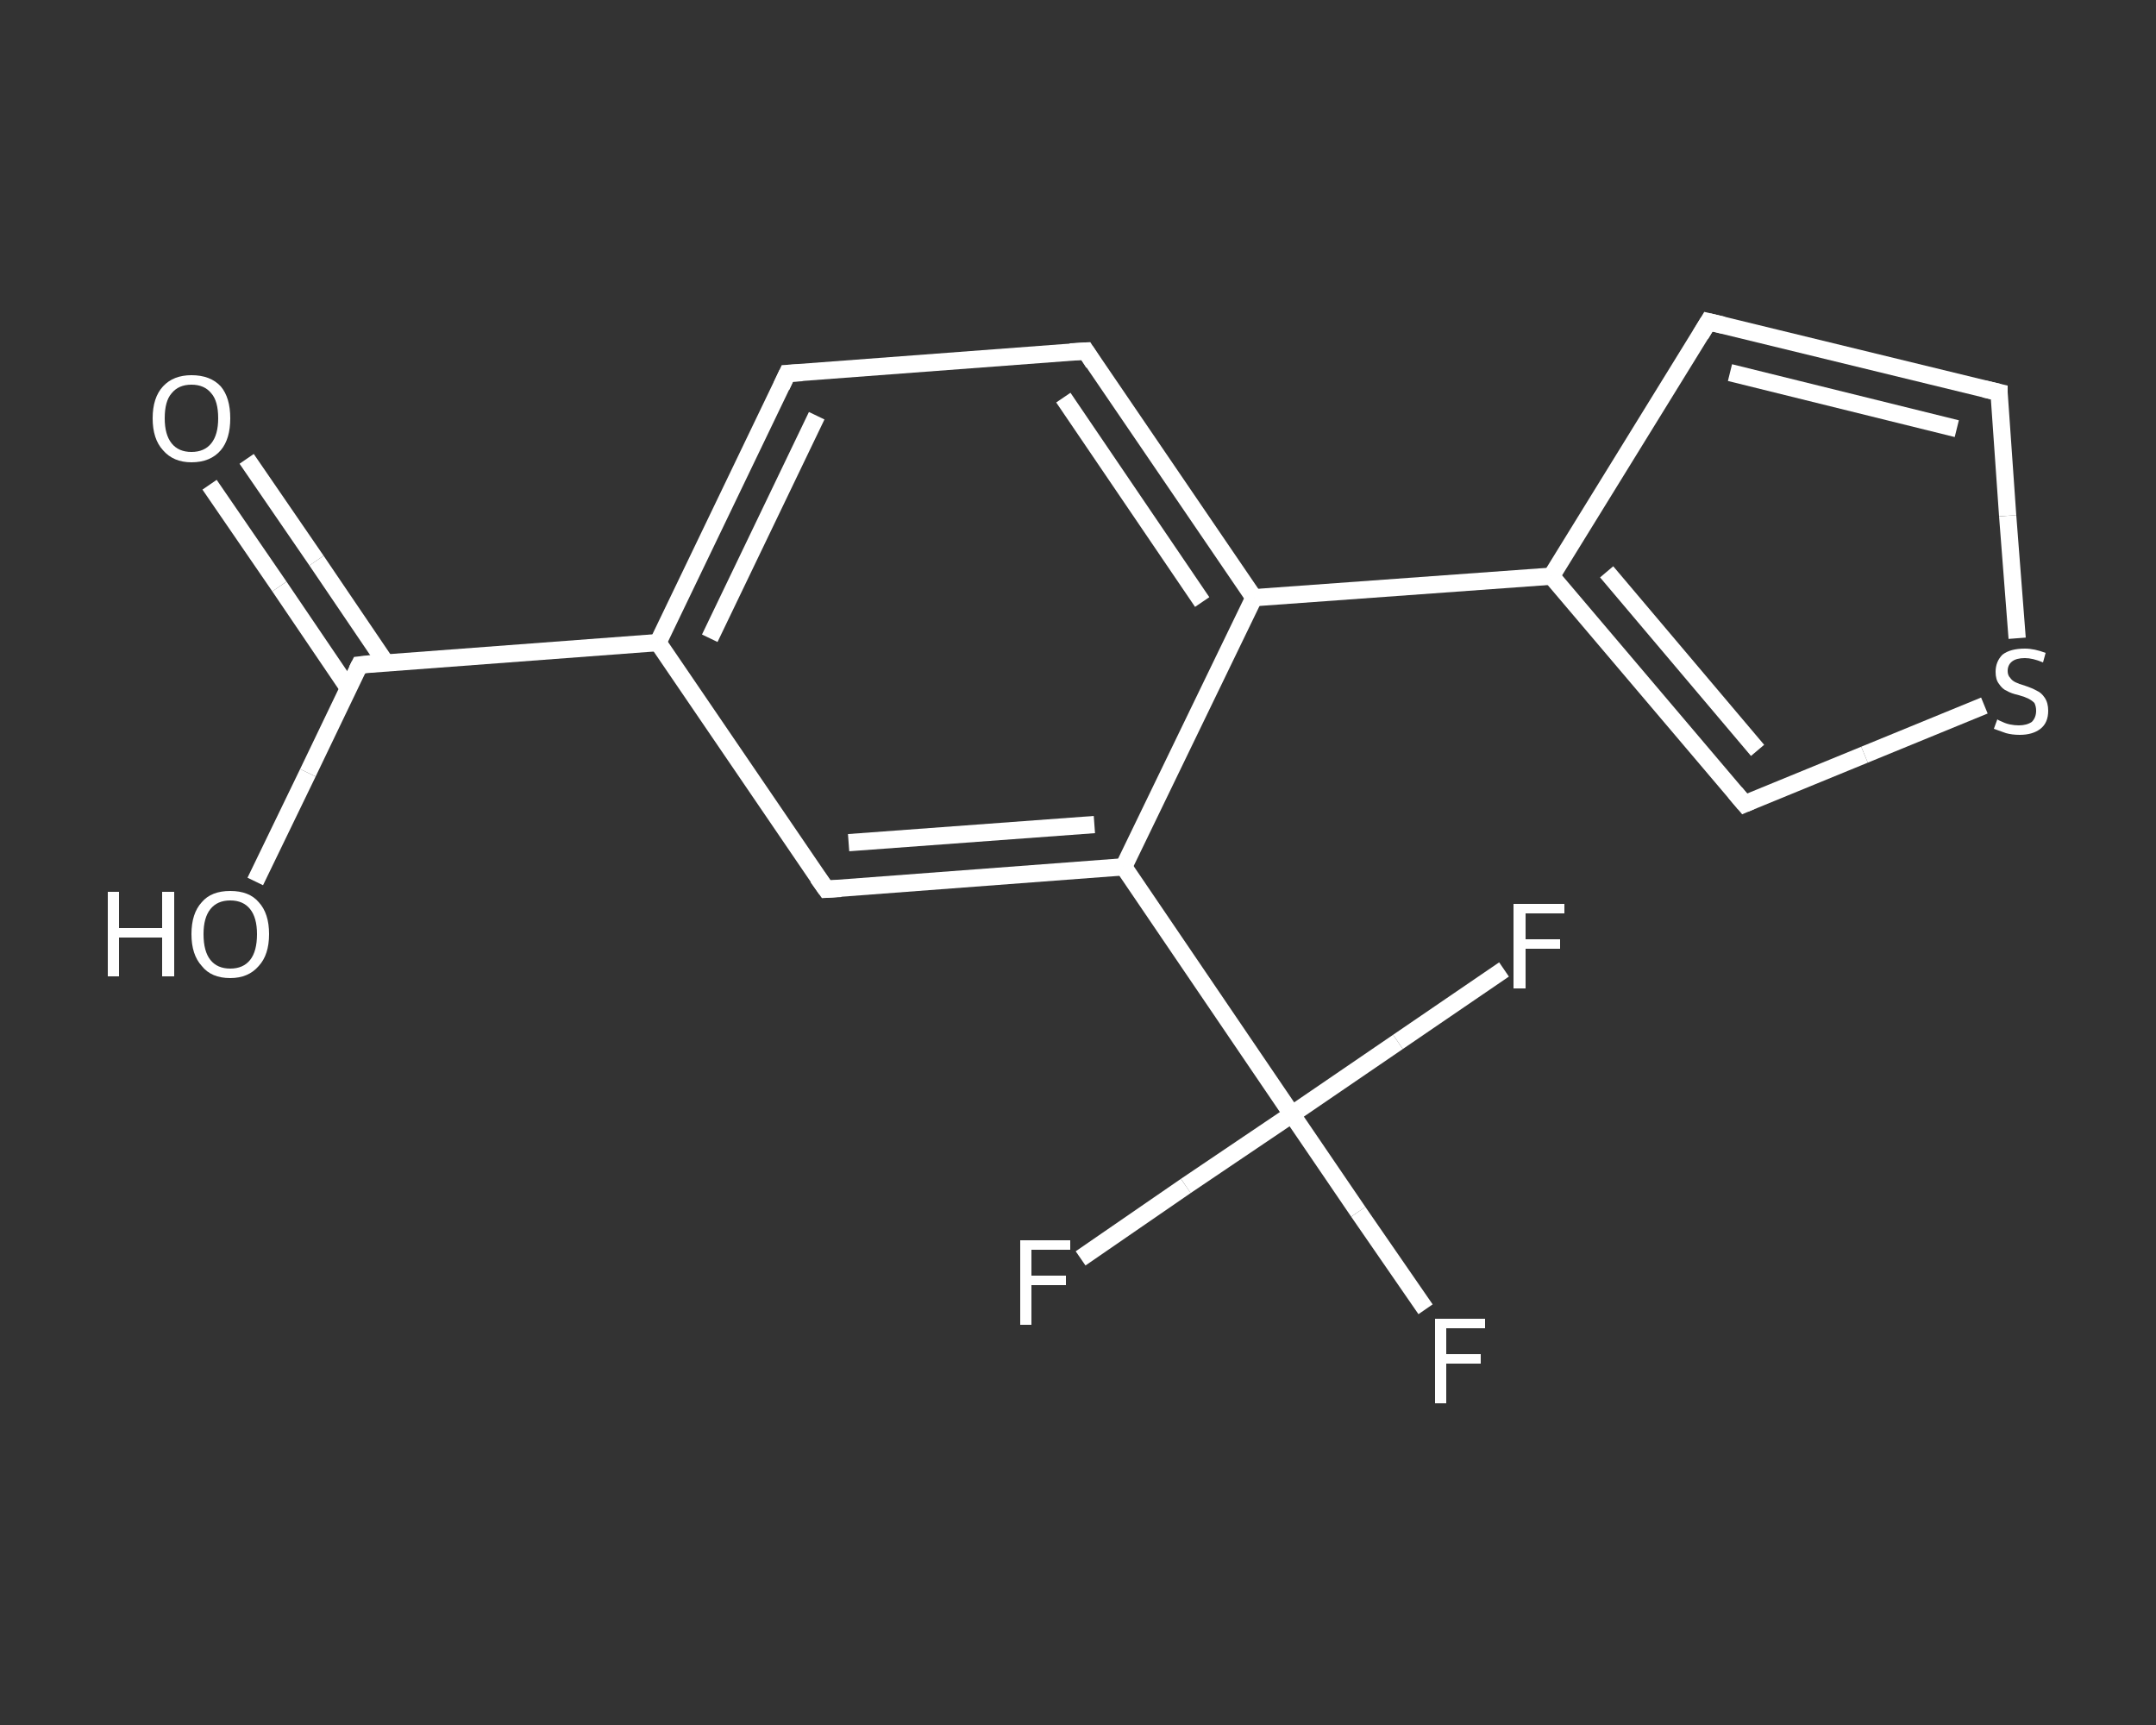 <?xml version='1.0' encoding='iso-8859-1'?>
<svg version='1.1' baseProfile='full'
              xmlns='http://www.w3.org/2000/svg'
                      xmlns:rdkit='http://www.rdkit.org/xml'
                      xmlns:xlink='http://www.w3.org/1999/xlink'
                  xml:space='preserve'
width='250px' height='200px' viewBox='0 0 250 200'>
<rect x="0" y="0" width="250" height="200" fill="#333333" stroke="none"/>
<!-- END OF HEADER -->
<rect style='opacity:1.0;fill:transparent;stroke:none' width='250.0' height='200.0' x='0.0' y='0.0'> </rect>
<path class='bond-0 atom-0 atom-1' d='M 28.6,53.2 L 36.7,65.0' style='fill:none;fill-rule:evenodd;stroke:#FFFFFF;stroke-width:2.0px;stroke-linecap:butt;stroke-linejoin:miter;stroke-opacity:1' />
<path class='bond-0 atom-0 atom-1' d='M 36.7,65.0 L 44.7,76.8' style='fill:none;fill-rule:evenodd;stroke:#FFFFFF;stroke-width:2.0px;stroke-linecap:butt;stroke-linejoin:miter;stroke-opacity:1' />
<path class='bond-0 atom-0 atom-1' d='M 24.3,56.2 L 32.4,68.0' style='fill:none;fill-rule:evenodd;stroke:#FFFFFF;stroke-width:2.0px;stroke-linecap:butt;stroke-linejoin:miter;stroke-opacity:1' />
<path class='bond-0 atom-0 atom-1' d='M 32.4,68.0 L 40.4,79.8' style='fill:none;fill-rule:evenodd;stroke:#FFFFFF;stroke-width:2.0px;stroke-linecap:butt;stroke-linejoin:miter;stroke-opacity:1' />
<path class='bond-1 atom-1 atom-2' d='M 41.7,77.1 L 35.7,89.6' style='fill:none;fill-rule:evenodd;stroke:#FFFFFF;stroke-width:2.0px;stroke-linecap:butt;stroke-linejoin:miter;stroke-opacity:1' />
<path class='bond-1 atom-1 atom-2' d='M 35.7,89.6 L 29.6,102.2' style='fill:none;fill-rule:evenodd;stroke:#FFFFFF;stroke-width:2.0px;stroke-linecap:butt;stroke-linejoin:miter;stroke-opacity:1' />
<path class='bond-2 atom-1 atom-3' d='M 41.7,77.1 L 76.3,74.5' style='fill:none;fill-rule:evenodd;stroke:#FFFFFF;stroke-width:2.0px;stroke-linecap:butt;stroke-linejoin:miter;stroke-opacity:1' />
<path class='bond-3 atom-3 atom-4' d='M 76.3,74.5 L 91.3,43.3' style='fill:none;fill-rule:evenodd;stroke:#FFFFFF;stroke-width:2.0px;stroke-linecap:butt;stroke-linejoin:miter;stroke-opacity:1' />
<path class='bond-3 atom-3 atom-4' d='M 82.3,74.0 L 94.7,48.2' style='fill:none;fill-rule:evenodd;stroke:#FFFFFF;stroke-width:2.0px;stroke-linecap:butt;stroke-linejoin:miter;stroke-opacity:1' />
<path class='bond-4 atom-4 atom-5' d='M 91.3,43.3 L 125.9,40.7' style='fill:none;fill-rule:evenodd;stroke:#FFFFFF;stroke-width:2.0px;stroke-linecap:butt;stroke-linejoin:miter;stroke-opacity:1' />
<path class='bond-5 atom-5 atom-6' d='M 125.9,40.7 L 145.4,69.3' style='fill:none;fill-rule:evenodd;stroke:#FFFFFF;stroke-width:2.0px;stroke-linecap:butt;stroke-linejoin:miter;stroke-opacity:1' />
<path class='bond-5 atom-5 atom-6' d='M 123.3,46.1 L 139.4,69.8' style='fill:none;fill-rule:evenodd;stroke:#FFFFFF;stroke-width:2.0px;stroke-linecap:butt;stroke-linejoin:miter;stroke-opacity:1' />
<path class='bond-6 atom-6 atom-7' d='M 145.4,69.3 L 179.9,66.8' style='fill:none;fill-rule:evenodd;stroke:#FFFFFF;stroke-width:2.0px;stroke-linecap:butt;stroke-linejoin:miter;stroke-opacity:1' />
<path class='bond-7 atom-7 atom-8' d='M 179.9,66.8 L 198.1,37.3' style='fill:none;fill-rule:evenodd;stroke:#FFFFFF;stroke-width:2.0px;stroke-linecap:butt;stroke-linejoin:miter;stroke-opacity:1' />
<path class='bond-8 atom-8 atom-9' d='M 198.1,37.3 L 231.8,45.5' style='fill:none;fill-rule:evenodd;stroke:#FFFFFF;stroke-width:2.0px;stroke-linecap:butt;stroke-linejoin:miter;stroke-opacity:1' />
<path class='bond-8 atom-8 atom-9' d='M 200.6,43.2 L 226.9,49.7' style='fill:none;fill-rule:evenodd;stroke:#FFFFFF;stroke-width:2.0px;stroke-linecap:butt;stroke-linejoin:miter;stroke-opacity:1' />
<path class='bond-9 atom-9 atom-10' d='M 231.8,45.5 L 232.8,59.8' style='fill:none;fill-rule:evenodd;stroke:#FFFFFF;stroke-width:2.0px;stroke-linecap:butt;stroke-linejoin:miter;stroke-opacity:1' />
<path class='bond-9 atom-9 atom-10' d='M 232.8,59.8 L 233.9,74.0' style='fill:none;fill-rule:evenodd;stroke:#FFFFFF;stroke-width:2.0px;stroke-linecap:butt;stroke-linejoin:miter;stroke-opacity:1' />
<path class='bond-10 atom-10 atom-11' d='M 230.1,81.8 L 216.2,87.5' style='fill:none;fill-rule:evenodd;stroke:#FFFFFF;stroke-width:2.0px;stroke-linecap:butt;stroke-linejoin:miter;stroke-opacity:1' />
<path class='bond-10 atom-10 atom-11' d='M 216.2,87.5 L 202.3,93.2' style='fill:none;fill-rule:evenodd;stroke:#FFFFFF;stroke-width:2.0px;stroke-linecap:butt;stroke-linejoin:miter;stroke-opacity:1' />
<path class='bond-11 atom-6 atom-12' d='M 145.4,69.3 L 130.3,100.5' style='fill:none;fill-rule:evenodd;stroke:#FFFFFF;stroke-width:2.0px;stroke-linecap:butt;stroke-linejoin:miter;stroke-opacity:1' />
<path class='bond-12 atom-12 atom-13' d='M 130.3,100.5 L 149.8,129.2' style='fill:none;fill-rule:evenodd;stroke:#FFFFFF;stroke-width:2.0px;stroke-linecap:butt;stroke-linejoin:miter;stroke-opacity:1' />
<path class='bond-13 atom-13 atom-14' d='M 149.8,129.2 L 157.5,140.5' style='fill:none;fill-rule:evenodd;stroke:#FFFFFF;stroke-width:2.0px;stroke-linecap:butt;stroke-linejoin:miter;stroke-opacity:1' />
<path class='bond-13 atom-13 atom-14' d='M 157.5,140.5 L 165.3,151.8' style='fill:none;fill-rule:evenodd;stroke:#FFFFFF;stroke-width:2.0px;stroke-linecap:butt;stroke-linejoin:miter;stroke-opacity:1' />
<path class='bond-14 atom-13 atom-15' d='M 149.8,129.2 L 137.5,137.5' style='fill:none;fill-rule:evenodd;stroke:#FFFFFF;stroke-width:2.0px;stroke-linecap:butt;stroke-linejoin:miter;stroke-opacity:1' />
<path class='bond-14 atom-13 atom-15' d='M 137.5,137.5 L 125.3,145.9' style='fill:none;fill-rule:evenodd;stroke:#FFFFFF;stroke-width:2.0px;stroke-linecap:butt;stroke-linejoin:miter;stroke-opacity:1' />
<path class='bond-15 atom-13 atom-16' d='M 149.8,129.2 L 162.1,120.8' style='fill:none;fill-rule:evenodd;stroke:#FFFFFF;stroke-width:2.0px;stroke-linecap:butt;stroke-linejoin:miter;stroke-opacity:1' />
<path class='bond-15 atom-13 atom-16' d='M 162.1,120.8 L 174.4,112.4' style='fill:none;fill-rule:evenodd;stroke:#FFFFFF;stroke-width:2.0px;stroke-linecap:butt;stroke-linejoin:miter;stroke-opacity:1' />
<path class='bond-16 atom-12 atom-17' d='M 130.3,100.5 L 95.8,103.1' style='fill:none;fill-rule:evenodd;stroke:#FFFFFF;stroke-width:2.0px;stroke-linecap:butt;stroke-linejoin:miter;stroke-opacity:1' />
<path class='bond-16 atom-12 atom-17' d='M 126.9,95.6 L 98.4,97.7' style='fill:none;fill-rule:evenodd;stroke:#FFFFFF;stroke-width:2.0px;stroke-linecap:butt;stroke-linejoin:miter;stroke-opacity:1' />
<path class='bond-17 atom-17 atom-3' d='M 95.8,103.1 L 76.3,74.5' style='fill:none;fill-rule:evenodd;stroke:#FFFFFF;stroke-width:2.0px;stroke-linecap:butt;stroke-linejoin:miter;stroke-opacity:1' />
<path class='bond-18 atom-11 atom-7' d='M 202.3,93.2 L 179.9,66.8' style='fill:none;fill-rule:evenodd;stroke:#FFFFFF;stroke-width:2.0px;stroke-linecap:butt;stroke-linejoin:miter;stroke-opacity:1' />
<path class='bond-18 atom-11 atom-7' d='M 203.8,87.0 L 186.3,66.3' style='fill:none;fill-rule:evenodd;stroke:#FFFFFF;stroke-width:2.0px;stroke-linecap:butt;stroke-linejoin:miter;stroke-opacity:1' />
<path d='M 41.4,77.7 L 41.7,77.1 L 43.5,76.9' style='fill:none;stroke:#FFFFFF;stroke-width:2.0px;stroke-linecap:butt;stroke-linejoin:miter;stroke-opacity:1;' />
<path d='M 90.6,44.8 L 91.3,43.3 L 93.0,43.2' style='fill:none;stroke:#FFFFFF;stroke-width:2.0px;stroke-linecap:butt;stroke-linejoin:miter;stroke-opacity:1;' />
<path d='M 124.1,40.8 L 125.9,40.7 L 126.8,42.1' style='fill:none;stroke:#FFFFFF;stroke-width:2.0px;stroke-linecap:butt;stroke-linejoin:miter;stroke-opacity:1;' />
<path d='M 197.2,38.8 L 198.1,37.3 L 199.8,37.7' style='fill:none;stroke:#FFFFFF;stroke-width:2.0px;stroke-linecap:butt;stroke-linejoin:miter;stroke-opacity:1;' />
<path d='M 230.1,45.1 L 231.8,45.5 L 231.8,46.2' style='fill:none;stroke:#FFFFFF;stroke-width:2.0px;stroke-linecap:butt;stroke-linejoin:miter;stroke-opacity:1;' />
<path d='M 203.0,92.9 L 202.3,93.2 L 201.2,91.9' style='fill:none;stroke:#FFFFFF;stroke-width:2.0px;stroke-linecap:butt;stroke-linejoin:miter;stroke-opacity:1;' />
<path d='M 97.5,103.0 L 95.8,103.1 L 94.8,101.7' style='fill:none;stroke:#FFFFFF;stroke-width:2.0px;stroke-linecap:butt;stroke-linejoin:miter;stroke-opacity:1;' />
<path class='atom-0' d='M 17.7 48.5
Q 17.7 46.1, 18.9 44.8
Q 20.1 43.5, 22.2 43.5
Q 24.4 43.5, 25.6 44.8
Q 26.7 46.1, 26.7 48.5
Q 26.7 50.9, 25.6 52.2
Q 24.4 53.6, 22.2 53.6
Q 20.1 53.6, 18.9 52.2
Q 17.7 50.9, 17.7 48.5
M 22.2 52.4
Q 23.7 52.4, 24.5 51.4
Q 25.3 50.4, 25.3 48.5
Q 25.3 46.5, 24.5 45.6
Q 23.7 44.6, 22.2 44.6
Q 20.7 44.6, 19.9 45.6
Q 19.1 46.5, 19.1 48.5
Q 19.1 50.4, 19.9 51.4
Q 20.7 52.4, 22.2 52.4
' fill='#FFFFFF'/>
<path class='atom-2' d='M 12.5 103.4
L 13.8 103.4
L 13.8 107.6
L 18.8 107.6
L 18.8 103.4
L 20.2 103.4
L 20.2 113.2
L 18.8 113.2
L 18.8 108.7
L 13.8 108.7
L 13.8 113.2
L 12.5 113.2
L 12.5 103.4
' fill='#FFFFFF'/>
<path class='atom-2' d='M 22.2 108.3
Q 22.2 105.9, 23.4 104.6
Q 24.5 103.3, 26.7 103.3
Q 28.9 103.3, 30.0 104.6
Q 31.2 105.9, 31.2 108.3
Q 31.2 110.7, 30.0 112.0
Q 28.8 113.4, 26.7 113.4
Q 24.5 113.4, 23.4 112.0
Q 22.2 110.7, 22.2 108.3
M 26.7 112.3
Q 28.2 112.3, 29.0 111.3
Q 29.8 110.3, 29.8 108.3
Q 29.8 106.4, 29.0 105.4
Q 28.2 104.4, 26.7 104.4
Q 25.2 104.4, 24.4 105.4
Q 23.6 106.4, 23.6 108.3
Q 23.6 110.3, 24.4 111.3
Q 25.2 112.3, 26.7 112.3
' fill='#FFFFFF'/>
<path class='atom-10' d='M 231.6 83.4
Q 231.7 83.5, 232.2 83.7
Q 232.6 83.9, 233.1 84.0
Q 233.6 84.1, 234.1 84.1
Q 235.0 84.1, 235.6 83.7
Q 236.1 83.2, 236.1 82.4
Q 236.1 81.9, 235.9 81.5
Q 235.6 81.2, 235.2 81.0
Q 234.8 80.8, 234.1 80.6
Q 233.2 80.4, 232.7 80.1
Q 232.2 79.9, 231.8 79.3
Q 231.4 78.8, 231.4 77.9
Q 231.4 76.7, 232.2 75.9
Q 233.1 75.2, 234.8 75.2
Q 235.9 75.2, 237.2 75.7
L 236.9 76.8
Q 235.7 76.3, 234.8 76.3
Q 233.8 76.3, 233.3 76.7
Q 232.8 77.1, 232.8 77.8
Q 232.8 78.3, 233.1 78.6
Q 233.3 78.9, 233.7 79.1
Q 234.1 79.3, 234.8 79.5
Q 235.7 79.8, 236.2 80.1
Q 236.7 80.3, 237.1 80.9
Q 237.5 81.5, 237.5 82.4
Q 237.5 83.8, 236.6 84.5
Q 235.7 85.2, 234.2 85.2
Q 233.3 85.2, 232.6 85.0
Q 232.0 84.8, 231.2 84.5
L 231.6 83.4
' fill='#FFFFFF'/>
<path class='atom-14' d='M 166.4 152.9
L 172.2 152.9
L 172.2 154.0
L 167.7 154.0
L 167.7 157.0
L 171.7 157.0
L 171.7 158.1
L 167.7 158.1
L 167.7 162.7
L 166.4 162.7
L 166.4 152.9
' fill='#FFFFFF'/>
<path class='atom-15' d='M 118.3 143.8
L 124.1 143.8
L 124.1 144.9
L 119.6 144.9
L 119.6 147.9
L 123.6 147.9
L 123.6 149.0
L 119.6 149.0
L 119.6 153.6
L 118.3 153.6
L 118.3 143.8
' fill='#FFFFFF'/>
<path class='atom-16' d='M 175.5 104.8
L 181.4 104.8
L 181.4 105.9
L 176.9 105.9
L 176.9 108.9
L 180.9 108.9
L 180.9 110.0
L 176.9 110.0
L 176.9 114.6
L 175.5 114.6
L 175.5 104.8
' fill='#FFFFFF'/>
</svg>
